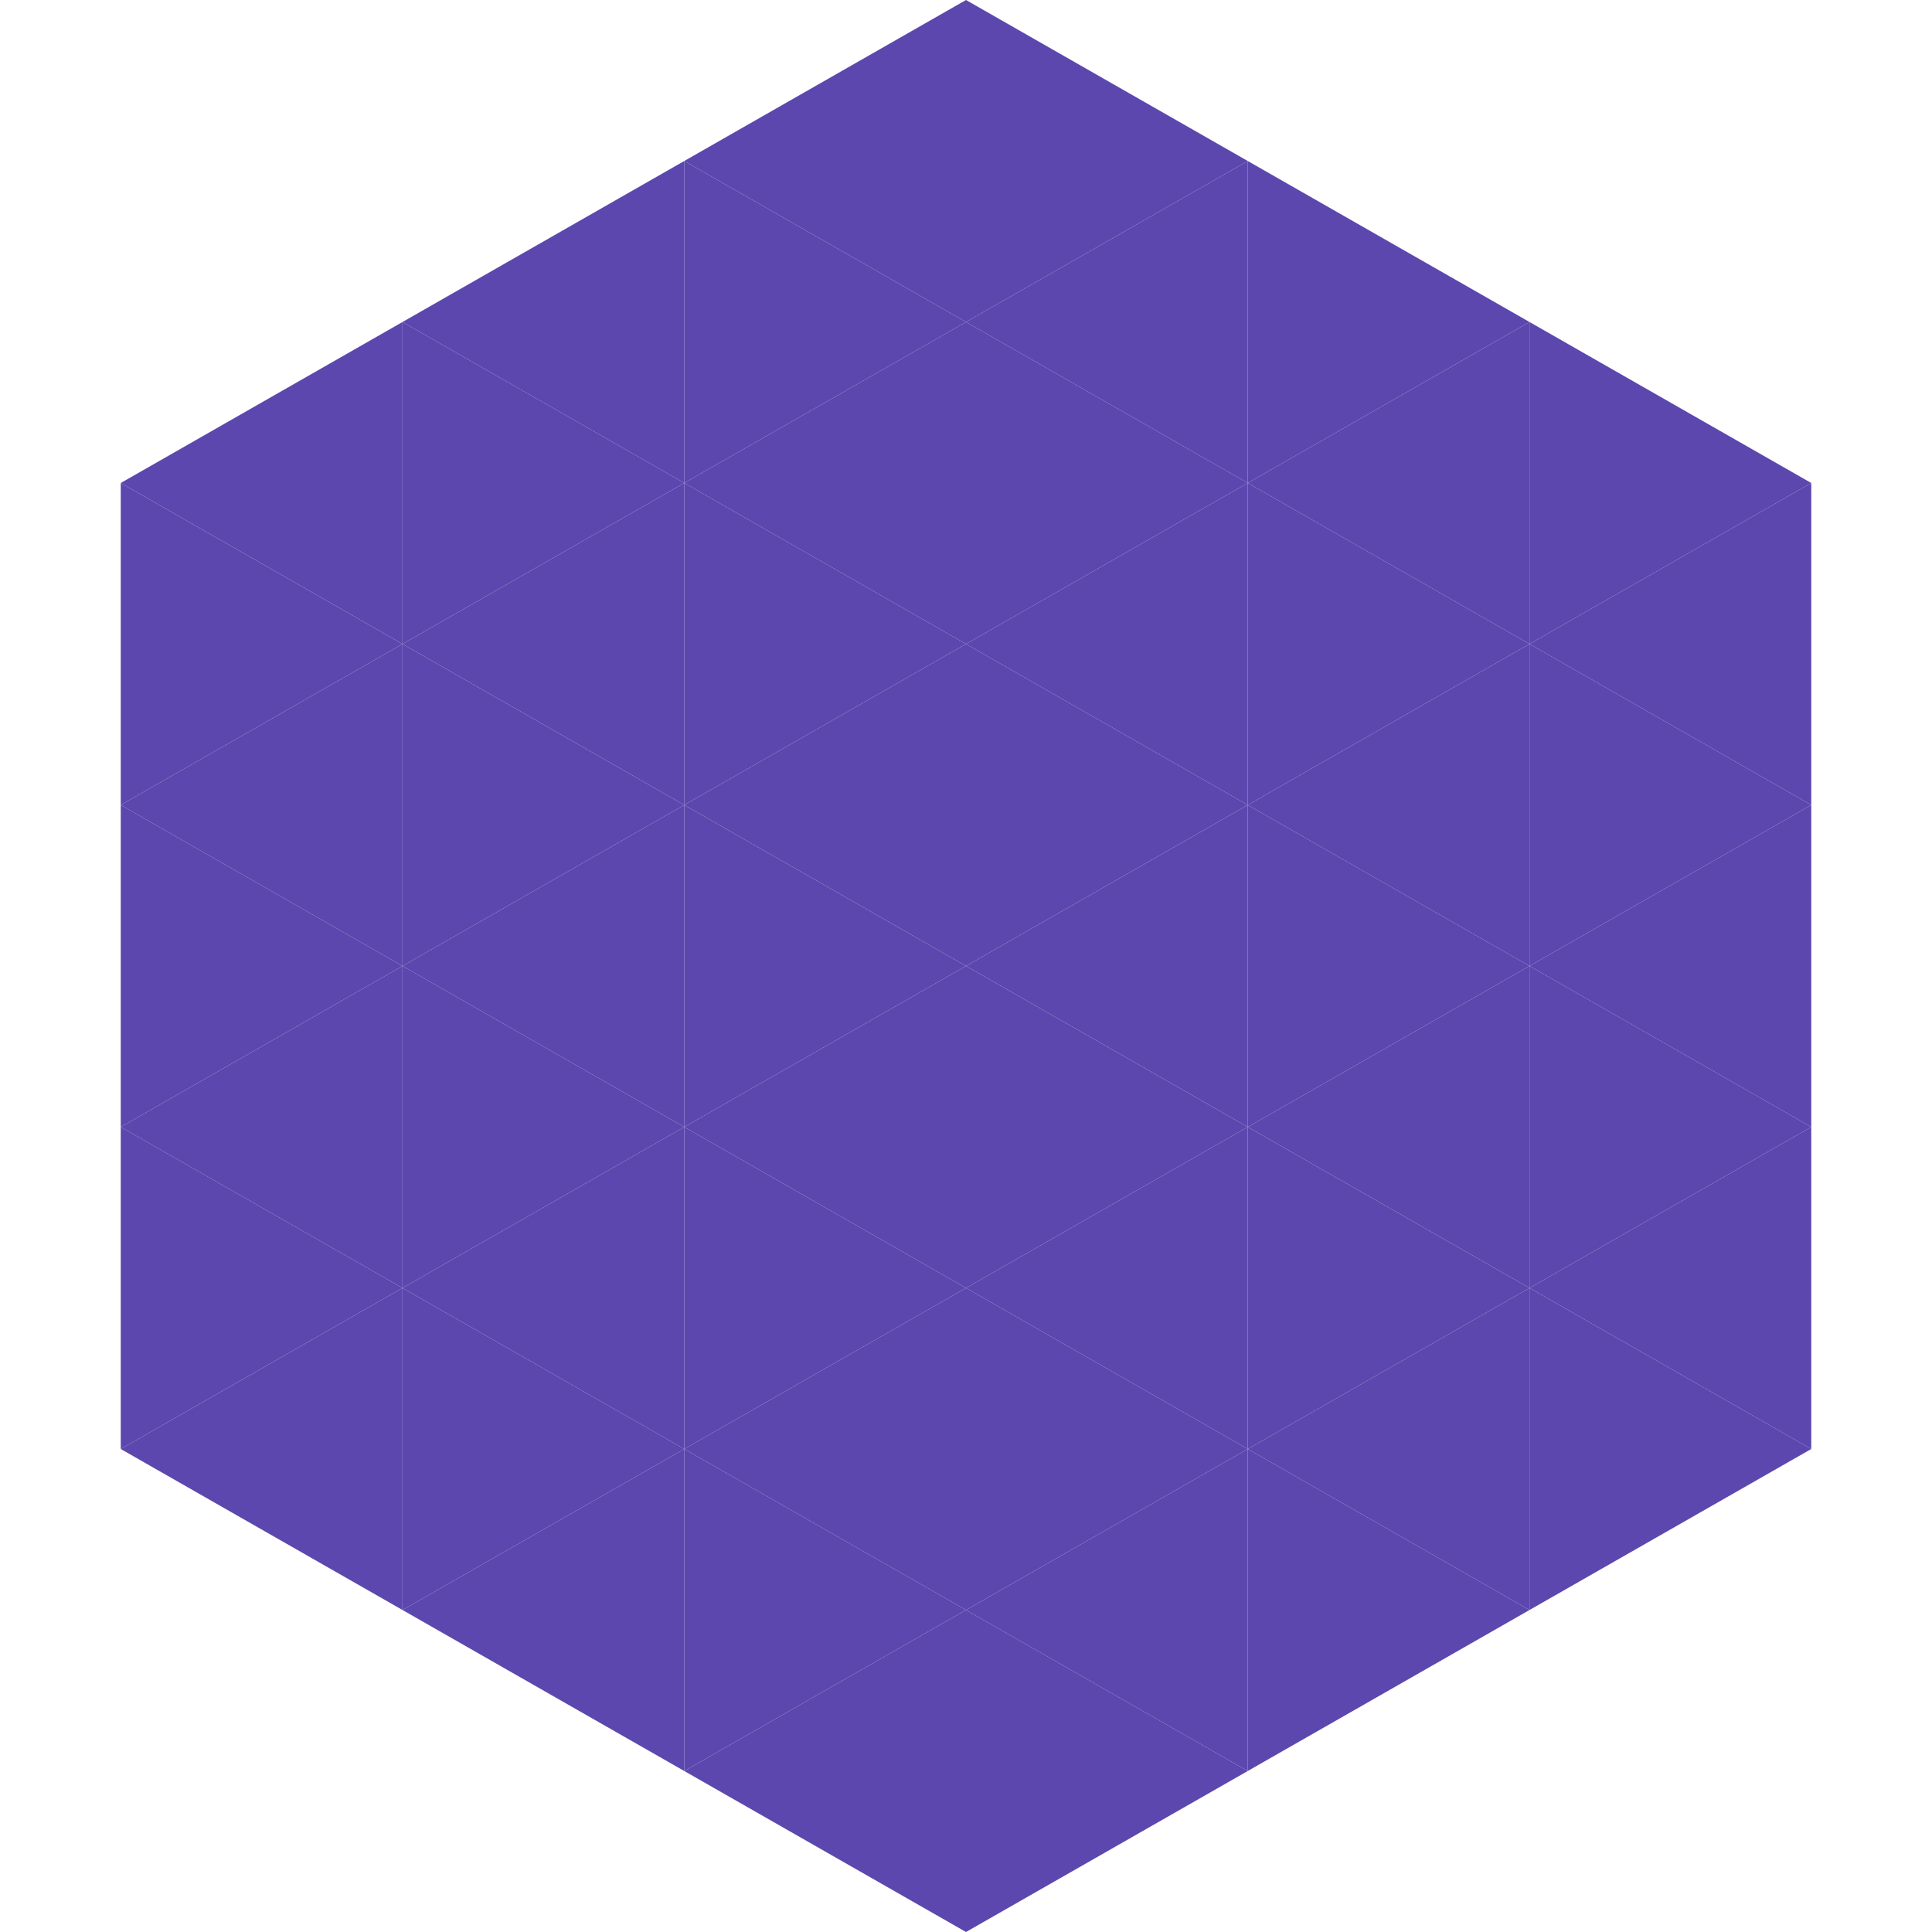 <?xml version="1.0"?>
<!-- Generated by SVGo -->
<svg width="240" height="240"
     xmlns="http://www.w3.org/2000/svg"
     xmlns:xlink="http://www.w3.org/1999/xlink">
<polygon points="50,40 15,60 50,80" style="fill:rgb(92,71,174)" />
<polygon points="190,40 225,60 190,80" style="fill:rgb(92,71,174)" />
<polygon points="15,60 50,80 15,100" style="fill:rgb(92,71,174)" />
<polygon points="225,60 190,80 225,100" style="fill:rgb(92,71,174)" />
<polygon points="50,80 15,100 50,120" style="fill:rgb(92,71,174)" />
<polygon points="190,80 225,100 190,120" style="fill:rgb(92,71,174)" />
<polygon points="15,100 50,120 15,140" style="fill:rgb(92,71,174)" />
<polygon points="225,100 190,120 225,140" style="fill:rgb(92,71,174)" />
<polygon points="50,120 15,140 50,160" style="fill:rgb(92,71,174)" />
<polygon points="190,120 225,140 190,160" style="fill:rgb(92,71,174)" />
<polygon points="15,140 50,160 15,180" style="fill:rgb(92,71,174)" />
<polygon points="225,140 190,160 225,180" style="fill:rgb(92,71,174)" />
<polygon points="50,160 15,180 50,200" style="fill:rgb(92,71,174)" />
<polygon points="190,160 225,180 190,200" style="fill:rgb(92,71,174)" />
<polygon points="15,180 50,200 15,220" style="fill:rgb(255,255,255); fill-opacity:0" />
<polygon points="225,180 190,200 225,220" style="fill:rgb(255,255,255); fill-opacity:0" />
<polygon points="50,0 85,20 50,40" style="fill:rgb(255,255,255); fill-opacity:0" />
<polygon points="190,0 155,20 190,40" style="fill:rgb(255,255,255); fill-opacity:0" />
<polygon points="85,20 50,40 85,60" style="fill:rgb(92,71,174)" />
<polygon points="155,20 190,40 155,60" style="fill:rgb(92,71,174)" />
<polygon points="50,40 85,60 50,80" style="fill:rgb(92,71,174)" />
<polygon points="190,40 155,60 190,80" style="fill:rgb(92,71,174)" />
<polygon points="85,60 50,80 85,100" style="fill:rgb(92,71,174)" />
<polygon points="155,60 190,80 155,100" style="fill:rgb(92,71,174)" />
<polygon points="50,80 85,100 50,120" style="fill:rgb(92,71,174)" />
<polygon points="190,80 155,100 190,120" style="fill:rgb(92,71,174)" />
<polygon points="85,100 50,120 85,140" style="fill:rgb(92,71,174)" />
<polygon points="155,100 190,120 155,140" style="fill:rgb(92,71,174)" />
<polygon points="50,120 85,140 50,160" style="fill:rgb(92,71,174)" />
<polygon points="190,120 155,140 190,160" style="fill:rgb(92,71,174)" />
<polygon points="85,140 50,160 85,180" style="fill:rgb(92,71,174)" />
<polygon points="155,140 190,160 155,180" style="fill:rgb(92,71,174)" />
<polygon points="50,160 85,180 50,200" style="fill:rgb(92,71,174)" />
<polygon points="190,160 155,180 190,200" style="fill:rgb(92,71,174)" />
<polygon points="85,180 50,200 85,220" style="fill:rgb(92,71,174)" />
<polygon points="155,180 190,200 155,220" style="fill:rgb(92,71,174)" />
<polygon points="120,0 85,20 120,40" style="fill:rgb(92,71,174)" />
<polygon points="120,0 155,20 120,40" style="fill:rgb(92,71,174)" />
<polygon points="85,20 120,40 85,60" style="fill:rgb(92,71,174)" />
<polygon points="155,20 120,40 155,60" style="fill:rgb(92,71,174)" />
<polygon points="120,40 85,60 120,80" style="fill:rgb(92,71,174)" />
<polygon points="120,40 155,60 120,80" style="fill:rgb(92,71,174)" />
<polygon points="85,60 120,80 85,100" style="fill:rgb(92,71,174)" />
<polygon points="155,60 120,80 155,100" style="fill:rgb(92,71,174)" />
<polygon points="120,80 85,100 120,120" style="fill:rgb(92,71,174)" />
<polygon points="120,80 155,100 120,120" style="fill:rgb(92,71,174)" />
<polygon points="85,100 120,120 85,140" style="fill:rgb(92,71,174)" />
<polygon points="155,100 120,120 155,140" style="fill:rgb(92,71,174)" />
<polygon points="120,120 85,140 120,160" style="fill:rgb(92,71,174)" />
<polygon points="120,120 155,140 120,160" style="fill:rgb(92,71,174)" />
<polygon points="85,140 120,160 85,180" style="fill:rgb(92,71,174)" />
<polygon points="155,140 120,160 155,180" style="fill:rgb(92,71,174)" />
<polygon points="120,160 85,180 120,200" style="fill:rgb(92,71,174)" />
<polygon points="120,160 155,180 120,200" style="fill:rgb(92,71,174)" />
<polygon points="85,180 120,200 85,220" style="fill:rgb(92,71,174)" />
<polygon points="155,180 120,200 155,220" style="fill:rgb(92,71,174)" />
<polygon points="120,200 85,220 120,240" style="fill:rgb(92,71,174)" />
<polygon points="120,200 155,220 120,240" style="fill:rgb(92,71,174)" />
<polygon points="85,220 120,240 85,260" style="fill:rgb(255,255,255); fill-opacity:0" />
<polygon points="155,220 120,240 155,260" style="fill:rgb(255,255,255); fill-opacity:0" />
</svg>
